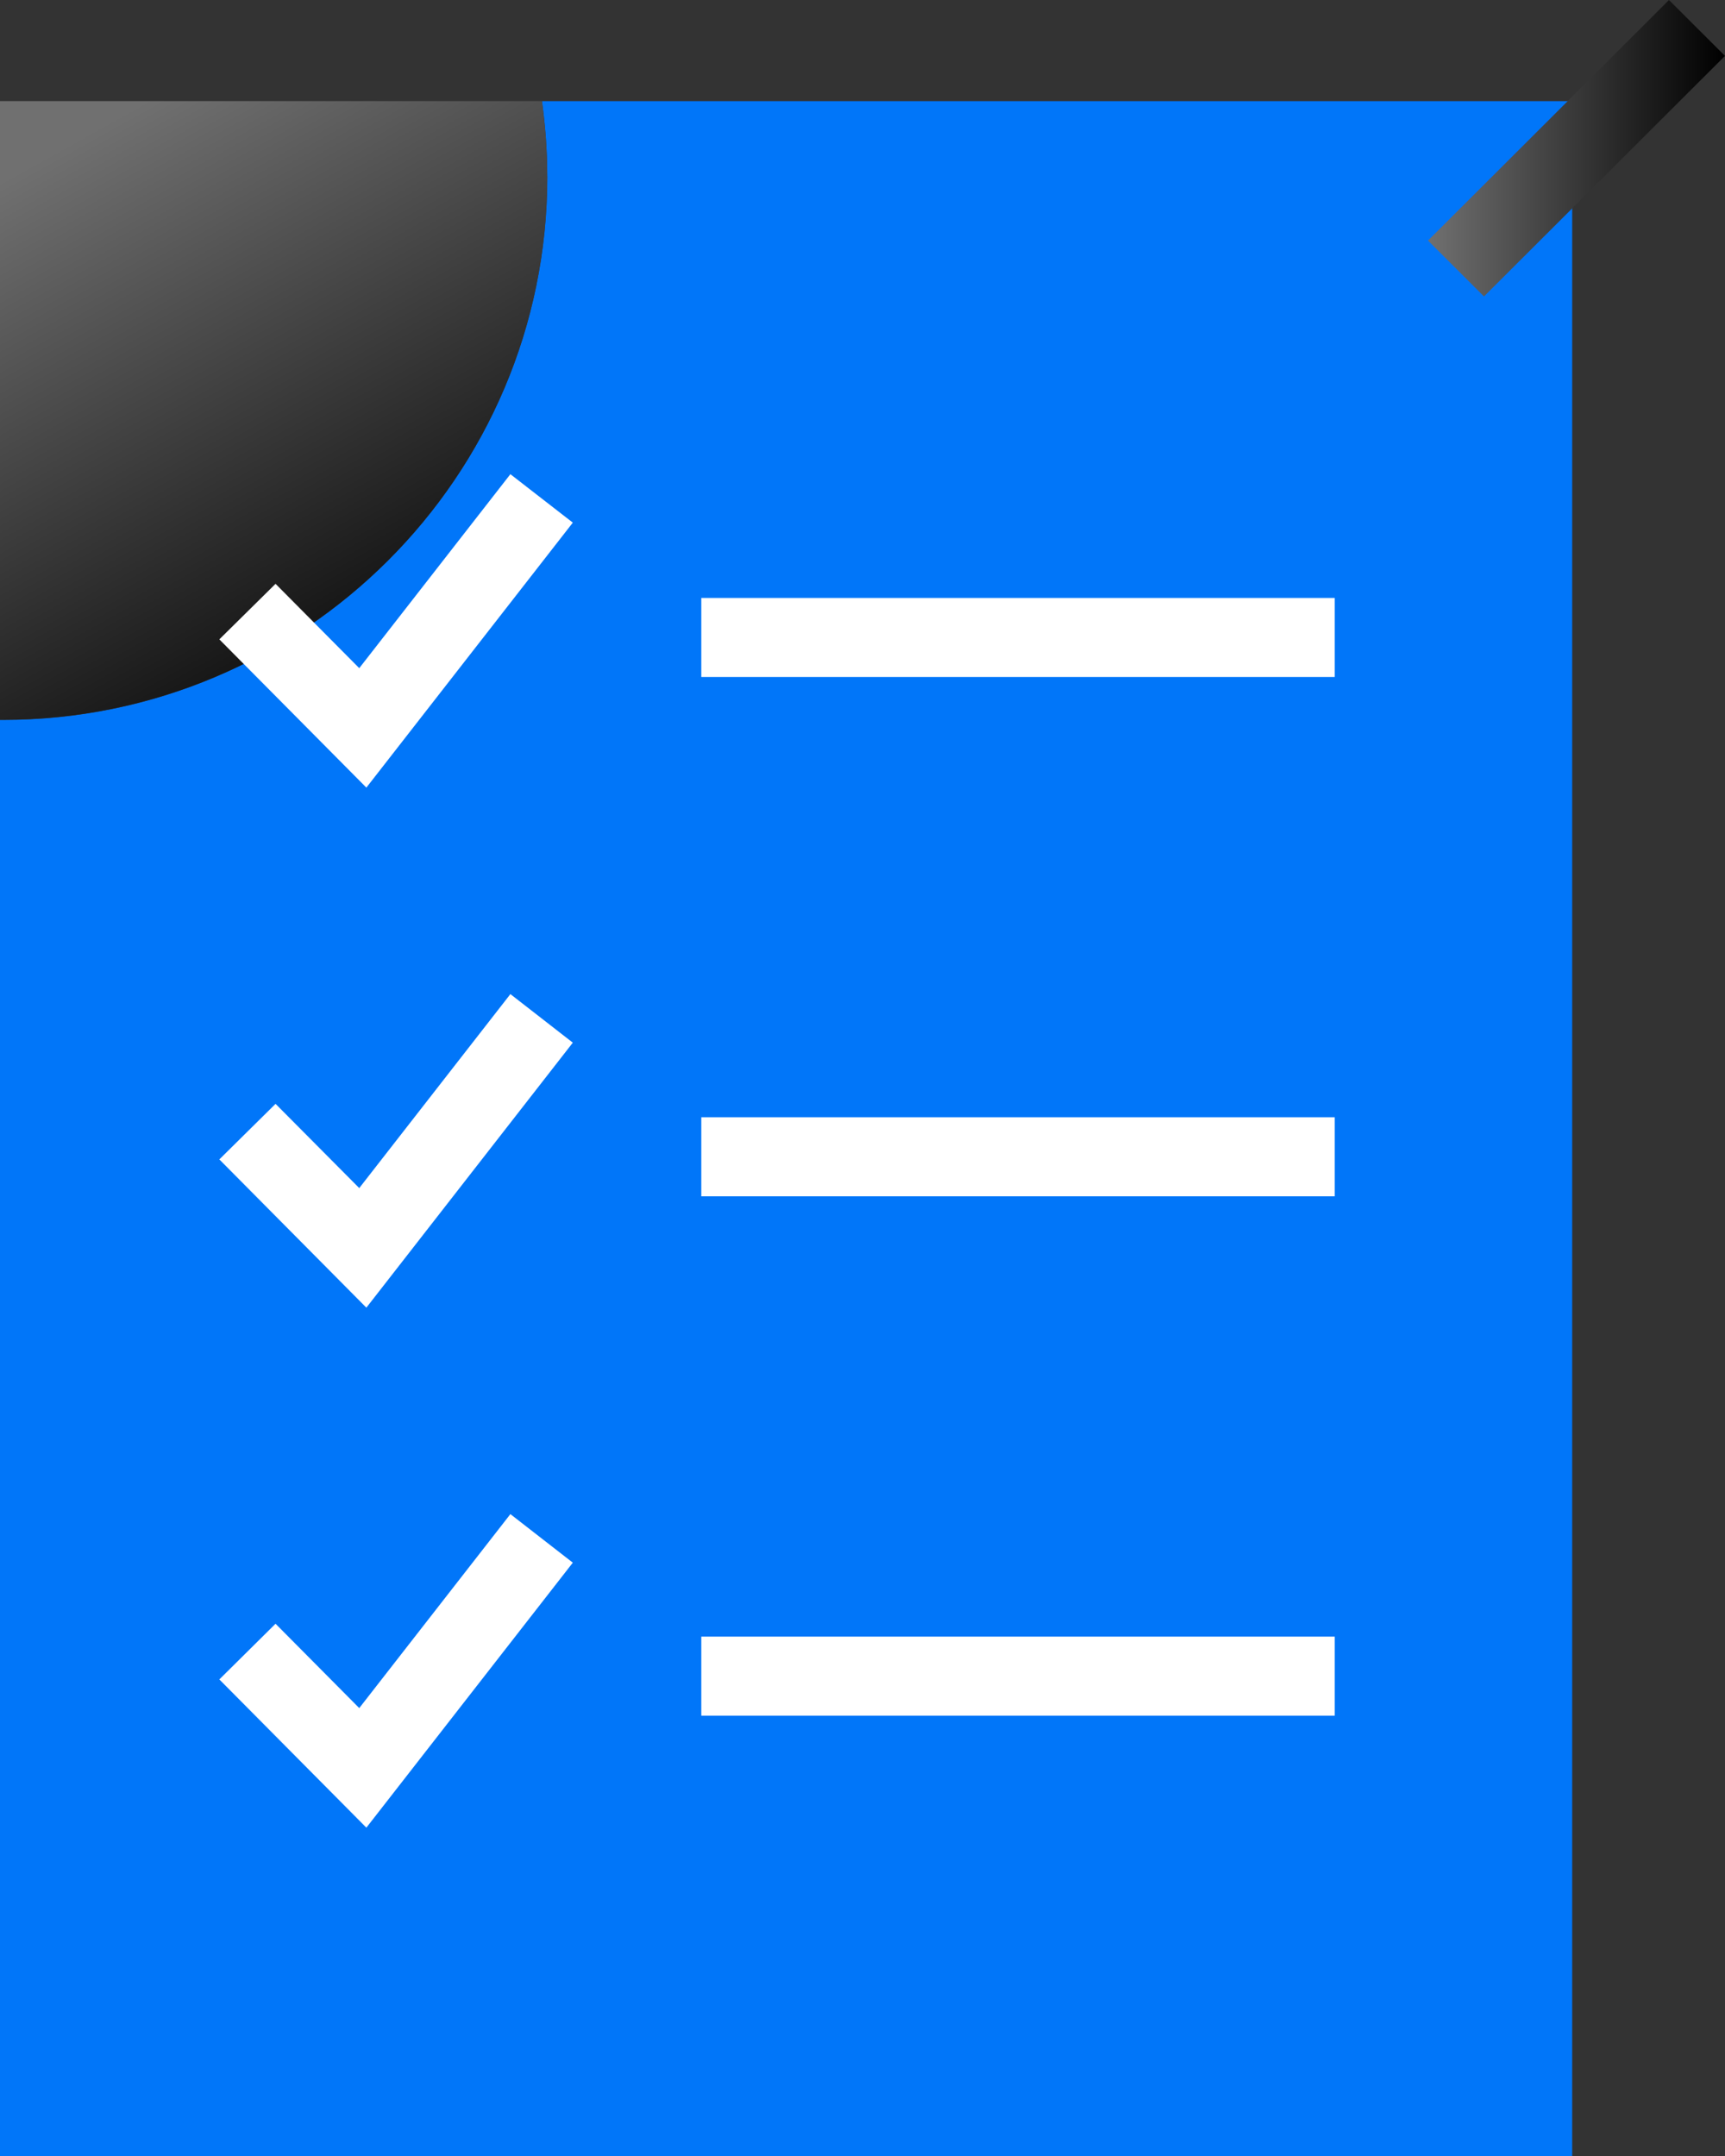 <svg width="80" height="100" viewBox="0 0 80 100" fill="none" xmlns="http://www.w3.org/2000/svg">
<rect x="0" y="0" width="80" height="100" fill="#333333" stroke="none"/>
<g clip-path="url(#clip0_310_65)">
<path d="M25.134 4.691C25.291 5.833 25.38 7.001 25.38 8.19C25.38 22.109 14.075 33.394 0.132 33.394C0.084 33.394 0.042 33.394 -0.005 33.394V100.005H72.913V4.691H25.134Z" fill="#0176F9"/>
<path d="M25.38 8.186C25.38 6.997 25.291 5.829 25.133 4.688H0V33.385C0.047 33.385 0.089 33.385 0.136 33.385C14.08 33.385 25.385 22.099 25.385 8.18L25.38 8.186Z" fill="url(#paint0_linear_310_65)"/>
<path d="M77.402 0.001L66.226 11.158L68.822 13.75L79.999 2.593L77.402 0.001Z" fill="url(#paint1_linear_310_65)"/>
<path d="M16.991 36.531L10.172 29.655L12.779 27.079L16.661 30.991L23.67 21.994L26.565 24.241L16.991 36.531Z" fill="white"/>
<path d="M61.901 27.734H32.524V31.4H61.901V27.734Z" fill="white"/>
<path d="M16.991 60.652L10.172 53.776L12.779 51.199L16.661 55.106L23.67 46.109L26.565 48.361L16.991 60.652Z" fill="white"/>
<path d="M61.901 51.822H32.524V55.488H61.901V51.822Z" fill="white"/>
<path d="M16.991 84.771L10.172 77.895L12.779 75.313L16.661 79.225L23.67 70.228L26.565 72.48L16.991 84.771Z" fill="white"/>
<path d="M61.901 75.91H32.524V79.576H61.901V75.91Z" fill="white"/>
</g>
<defs>
<linearGradient id="paint0_linear_310_65" x1="5.073" y1="5.604" x2="20.418" y2="33.209" gradientUnits="userSpaceOnUse">
<stop stop-color="#707070"/>
<stop offset="1"/>
</linearGradient>
<linearGradient id="paint1_linear_310_65" x1="66.226" y1="6.877" x2="80.001" y2="6.877" gradientUnits="userSpaceOnUse">
<stop stop-color="#707070"/>
<stop offset="1"/>
</linearGradient>
<clipPath id="clip0_310_65">
<rect width="80" height="100" fill="white"/>
</clipPath>
</defs>
</svg>
